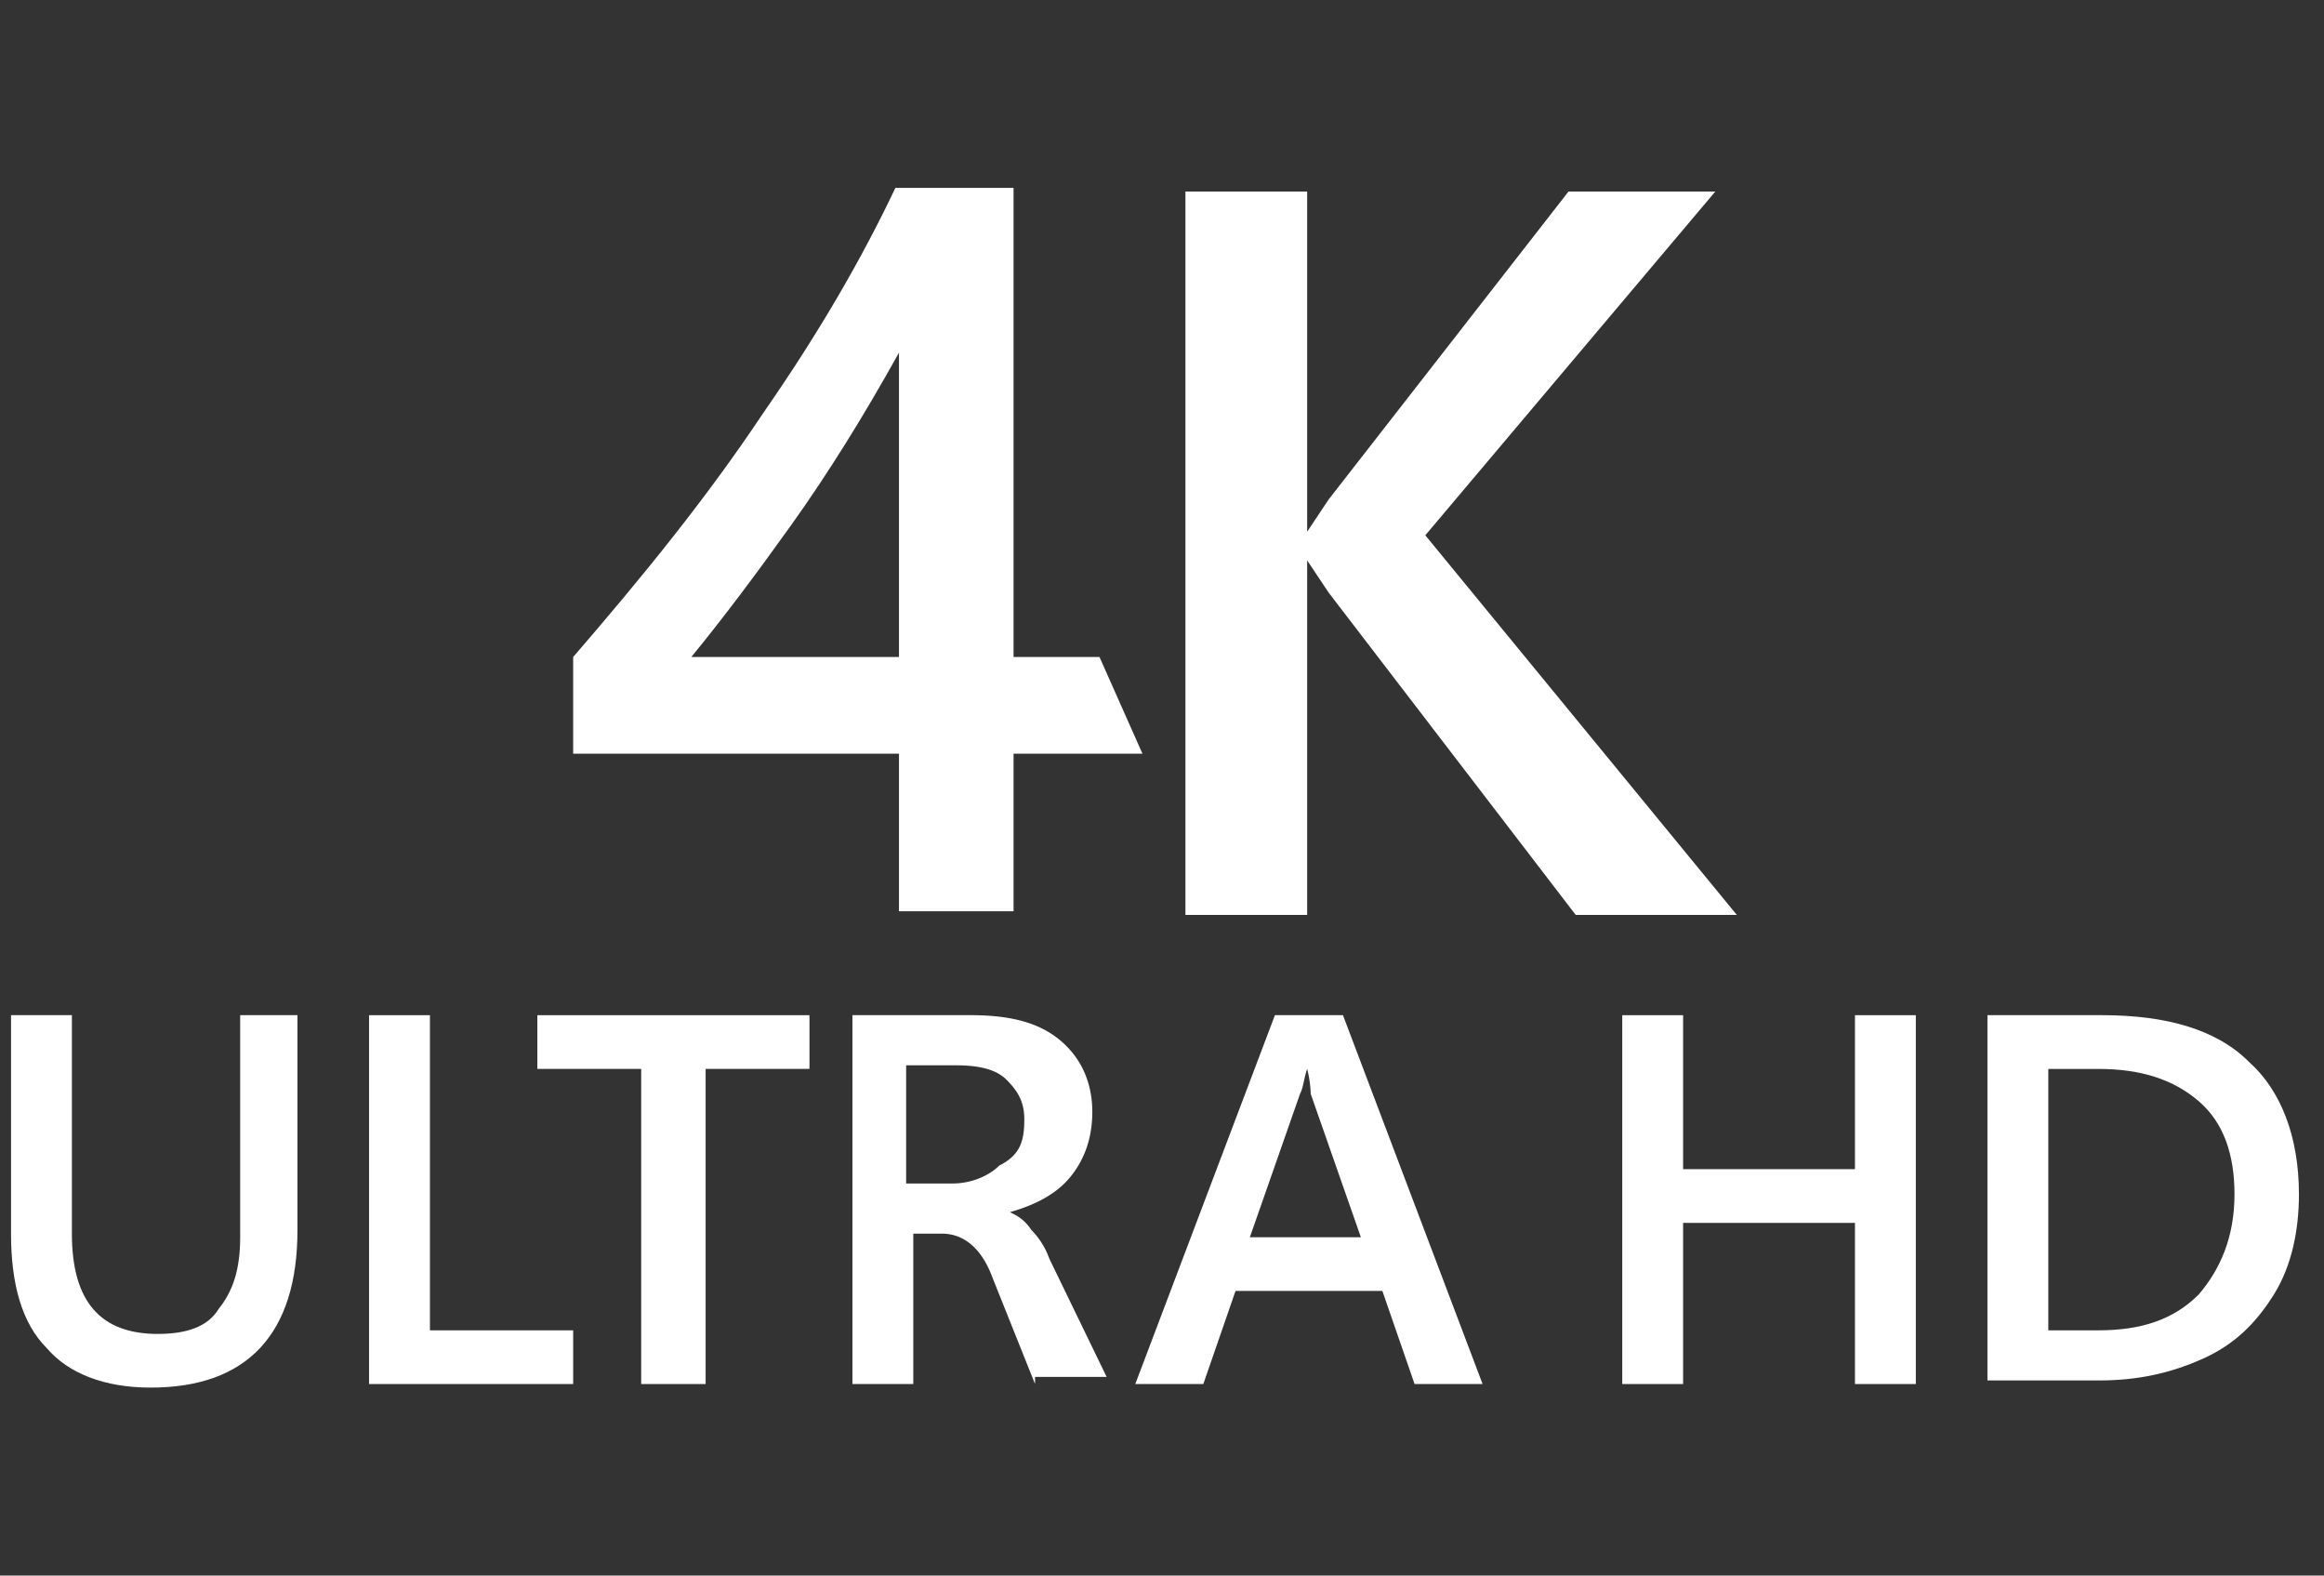 <svg id="Icon" xmlns="http://www.w3.org/2000/svg" viewBox="0 0 1475.35 1000"><rect x="0" y="0" width="1475.35" height="1000" fill="#333333" stroke="none"/><defs><style>.cls-1{fill:#fff;}</style></defs><path class="cls-1" d="M570.7,417V223.83q-34.1,61.38-68.19,109.11C479.78,364.76,459.33,392,438.87,417Zm72.74-295.49V417H698l27.27,61.37H643.44v100H570.7v-100H363.86V417c43.19-50,84.1-100,120.47-154.57,36.37-52.28,63.64-100,84.1-143.2h75Z"/><polygon class="cls-1" points="995.75 121.55 843.46 317.02 829.82 337.48 829.82 337.48 829.82 121.55 752.54 121.55 752.54 580.69 829.82 580.69 829.82 355.67 829.82 355.67 843.46 376.12 1000.3 580.69 1102.58 580.69 904.83 339.75 1088.94 121.55 995.75 121.55"/><path class="cls-1" d="M188.84,780.71c0,65.92-31.82,100-93.19,100-29.55,0-52.28-9.1-65.92-25C13.82,839.81,7,814.81,7,783V644.33H45.64V783c0,43.18,18.18,63.64,54.55,63.64,18.19,0,31.82-4.54,38.64-15.91,9.1-11.36,13.64-25,13.64-45.46V644.33h36.37Z"/><polygon class="cls-1" points="234.3 644.34 234.3 878.45 363.86 878.45 363.86 844.36 272.94 844.36 272.94 644.34 234.3 644.34"/><polygon class="cls-1" points="341.13 644.34 341.13 678.43 407.05 678.43 407.05 878.45 447.96 878.45 447.96 678.43 513.88 678.43 513.88 644.34 341.13 644.34"/><path class="cls-1" d="M650.26,710.25c0-11.36-4.55-18.18-11.37-25s-18.18-9.09-31.82-9.09H575.25v75H604.8c11.36,0,22.73-4.55,29.55-11.37,13.63-6.82,15.91-15.91,15.91-29.55m6.82,168.2L629.8,810.26C623,792.08,611.62,783,598,783H579.79v95.46H541.15V644.33h75c25,0,43.19,4.55,56.83,15.92s20.45,27.27,20.45,45.46q0,23.87-13.63,40.91c-9.1,11.36-22.73,18.18-38.65,22.73h0c4.55,2.27,9.1,4.55,13.64,11.36a49.59,49.59,0,0,1,11.37,18.19l36.36,75H657.08Z"/><path class="cls-1" d="M829.82,678.43h0c-2.27,6.82-2.27,11.36-4.54,15.91l-31.83,90.92h70.47L832.1,694.34a72.43,72.43,0,0,0-2.28-15.91m68.19,200-20.45-59.09h-93.2l-20.45,59.09H720.72l88.65-234.12h43.18L941.2,878.45Z"/><polygon class="cls-1" points="1177.59 644.34 1177.59 742.07 1068.49 742.07 1068.49 644.34 1029.85 644.34 1029.85 878.45 1068.49 878.45 1068.49 776.17 1177.59 776.17 1177.59 878.45 1216.23 878.45 1216.23 644.34 1177.59 644.34"/><path class="cls-1" d="M1418.53,758c0-25-6.82-45.46-22.73-59.09s-36.37-20.46-63.65-20.46h-31.82V844.36h31.82c27.28,0,47.74-6.82,63.65-22.73,13.64-15.91,22.73-36.37,22.73-63.65m40.91,0c0,22.73-4.55,45.46-15.91,63.65s-25,31.82-45.46,40.91-40.91,13.64-65.92,13.64h-70.46V644.33h72.74c40.91,0,72.73,9.1,93.19,29.55,20.46,18.19,31.82,47.74,31.82,84.1"/></svg>
